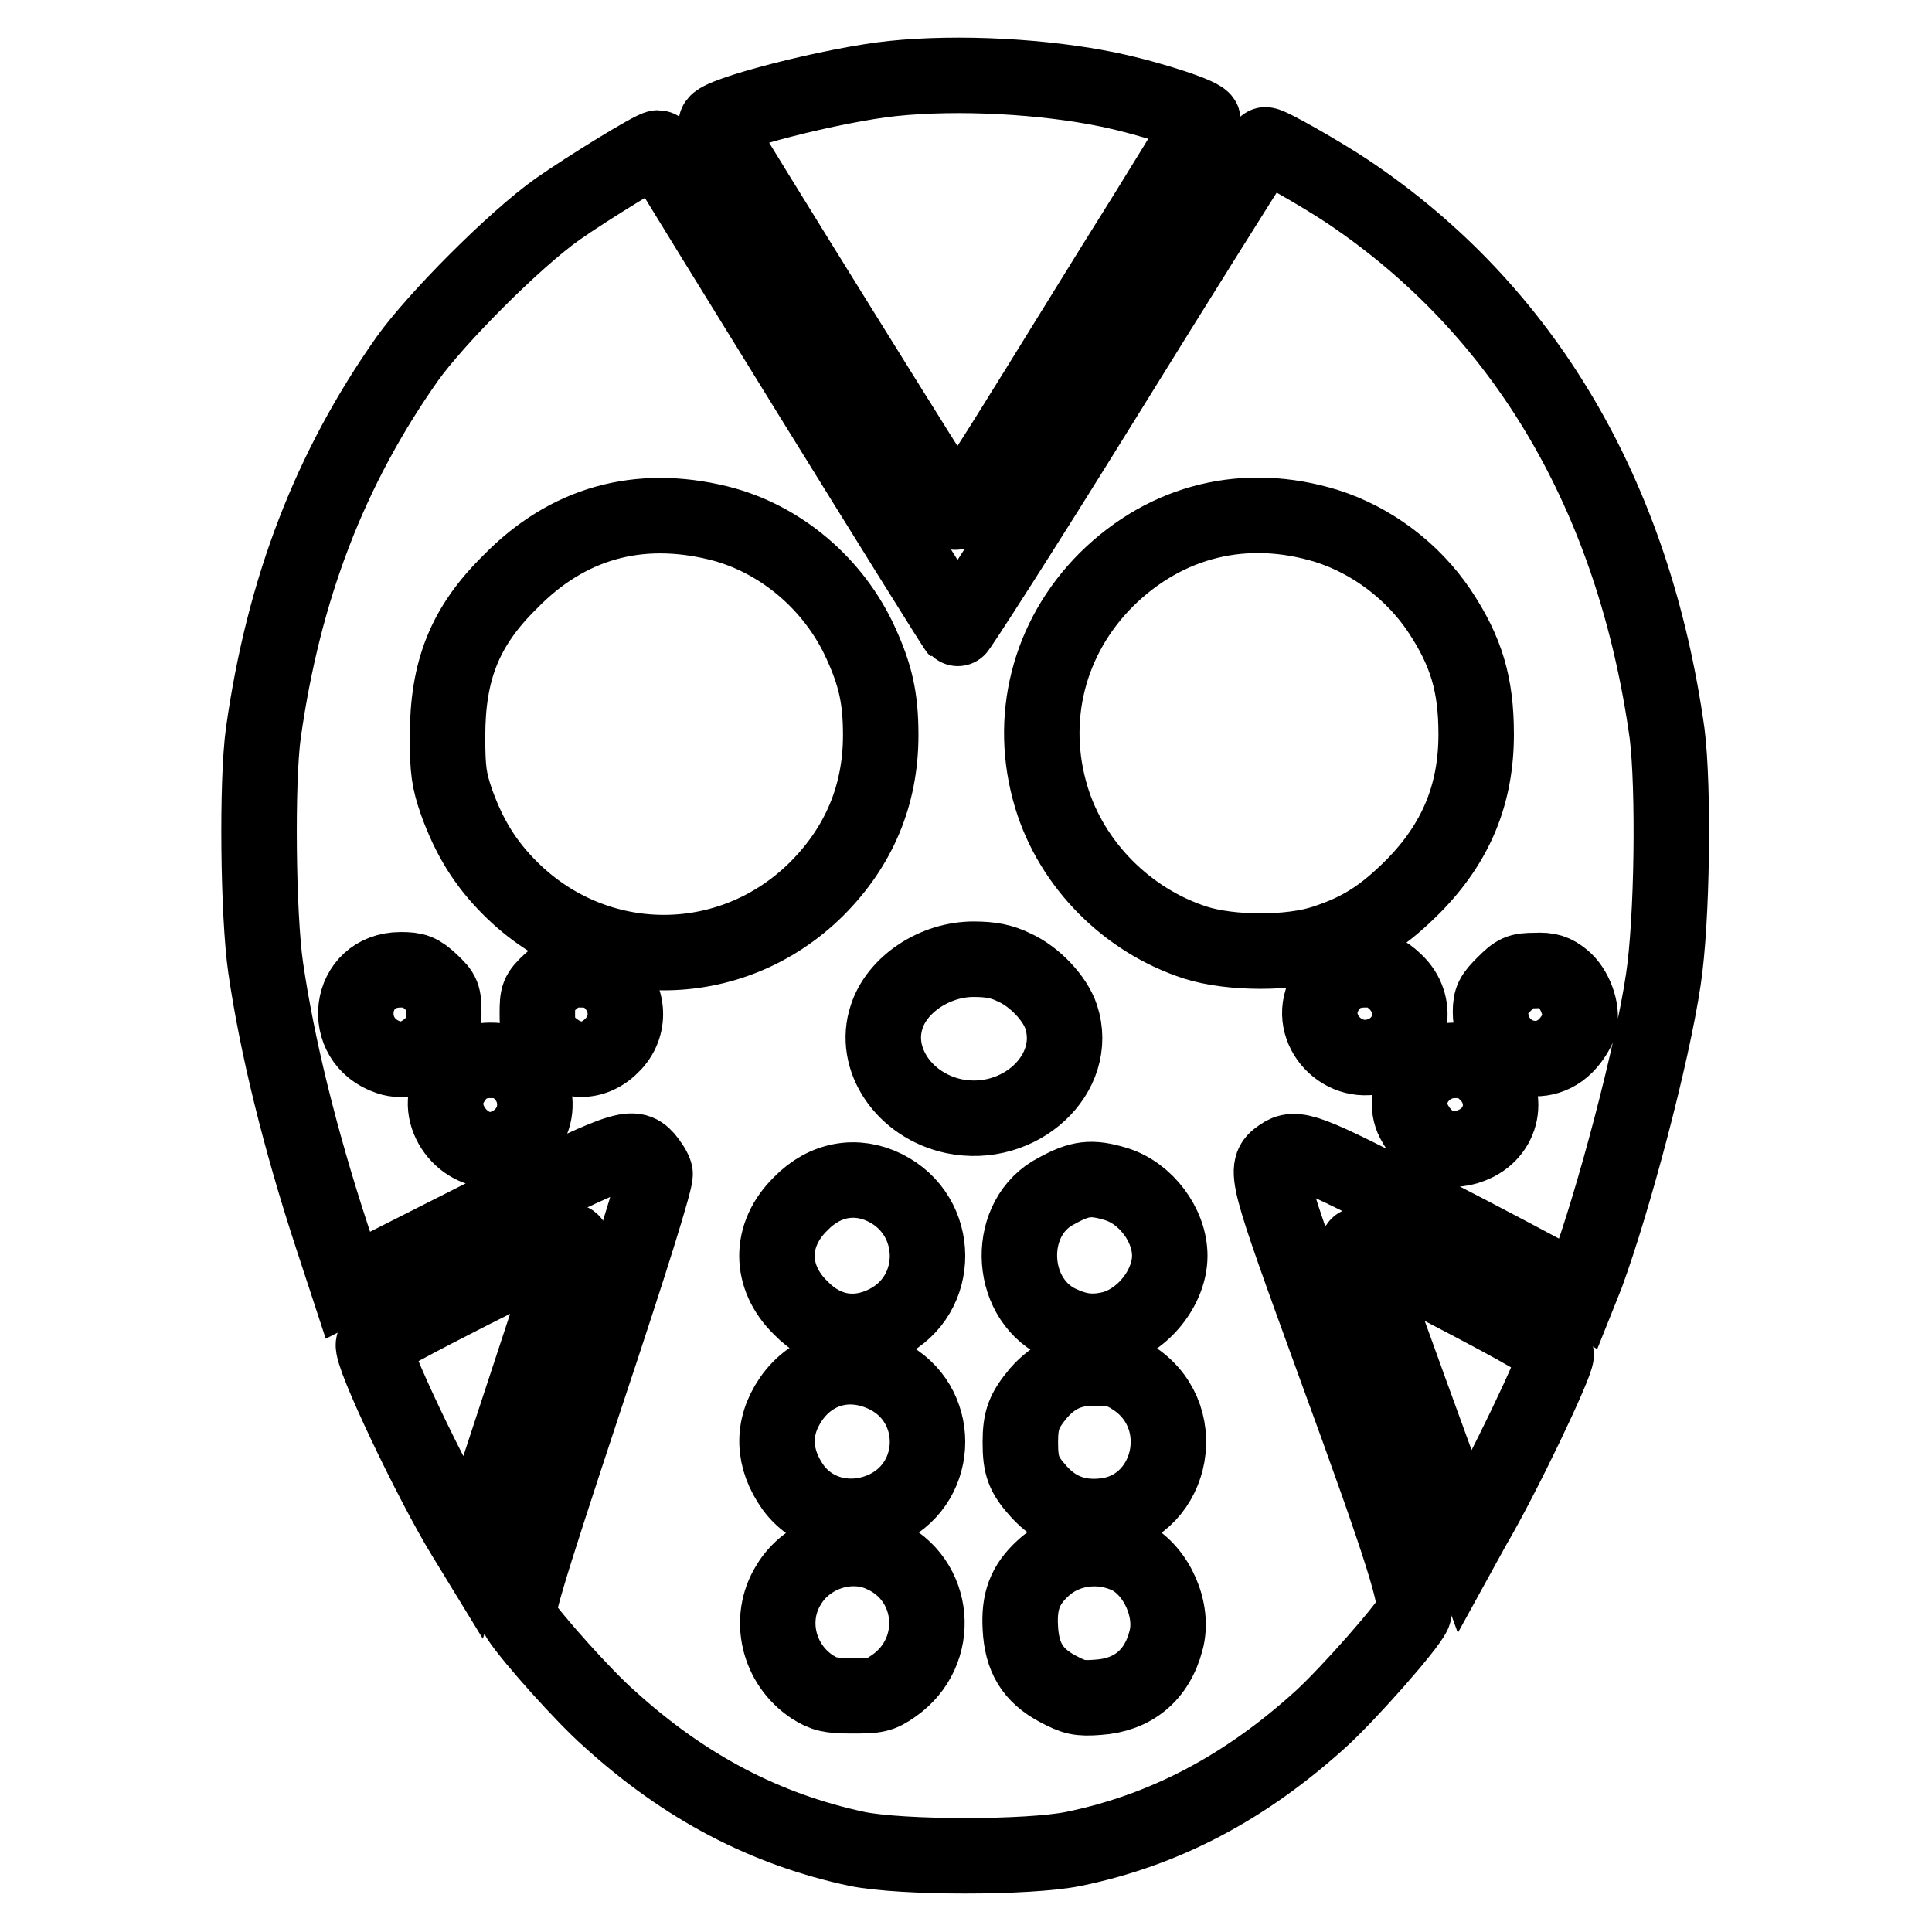 <?xml version="1.0" encoding="utf-8"?>
<!-- Svg Vector Icons : http://www.onlinewebfonts.com/icon -->
<!DOCTYPE svg PUBLIC "-//W3C//DTD SVG 1.1//EN" "http://www.w3.org/Graphics/SVG/1.1/DTD/svg11.dtd">
<svg version="1.1" xmlns="http://www.w3.org/2000/svg" xmlns:xlink="http://www.w3.org/1999/xlink" x="0px" y="0px" viewBox="0 0 256 256" enable-background="new 0 0 256 256" xml:space="preserve">
<g><g><g><path stroke-width="10" fill-opacity="0" stroke="#000000"  d="M118.3,10.4c-7.8,0.8-23.4,4.8-23.4,6c0,0.2,0.2,0.9,0.5,1.4c0.9,1.7,30.5,49.4,31.1,50c0.4,0.4,1.6-1.2,4.7-6.2c2.4-3.7,9.6-15.4,16.1-25.9c6.6-10.5,12-19.4,12.1-19.7c0.2-0.6-6.7-2.9-12.4-4.1C138.4,10.1,127,9.5,118.3,10.4z"/><path stroke-width="10" fill-opacity="0" stroke="#000000"  d="M166.2,20.9c-0.7,1-9.8,15.5-20.2,32.3c-10.4,16.8-19.1,30.3-19.2,30.2c-0.6-0.6-37.8-60.8-38.6-62.3c-0.4-0.8-0.8-1.5-1-1.5c-0.7,0-9.3,5.3-13.3,8.1C68.1,31.8,57.8,42.2,54,47.5C43.7,62.1,37.6,78,34.9,97.1c-0.9,6.5-0.7,24.2,0.3,31.1c1.5,10.3,4.5,22.6,8.8,35.7l2.1,6.4l17.6-8.9c18.9-9.5,20.1-9.9,21.9-7.9c0.5,0.6,1.1,1.5,1.2,2c0.2,0.6-3.3,11.8-9.2,29.5c-8.4,25.4-9.3,28.7-8.8,29.5c1.8,2.7,8.6,10.3,11.9,13.2c10,9.1,20.7,14.7,32.9,17.3c6,1.2,22.6,1.2,28.6,0c12.2-2.5,22.9-8.2,32.9-17.3c3.6-3.3,11.4-12.1,12.2-13.9c0.7-1.6-1.4-8.3-10.4-32.9c-9.3-25.6-9.5-26.1-7.2-27.7c2-1.4,3.4-0.9,19,7.2c8.4,4.3,16.4,8.6,17.9,9.4l2.6,1.6l1-2.5c3.6-9.8,8.7-29,10.2-39.1c1.2-7.9,1.4-25.4,0.5-32.6c-4.4-31.5-18.9-56.1-42.3-71.8c-3.6-2.4-10.3-6.2-10.9-6.2C167.7,19.1,166.9,19.9,166.2,20.9z M95.2,69.3c8.1,2,15.3,8,18.9,16c1.9,4.2,2.6,7.2,2.6,12.1c0,8-2.9,14.8-8.5,20.4c-11.4,11.3-29.3,11.2-40.6-0.1c-3.3-3.3-5.4-6.7-7.1-11.4c-1-2.9-1.2-4.2-1.2-8.7c0-8.8,2.3-14.6,8.3-20.5C75.2,69.3,84.6,66.7,95.2,69.3z M175.8,69.7c6,1.9,11.4,6,14.9,11.2c3.6,5.4,4.9,9.8,4.9,16.4c0,8-2.7,14.4-8.3,20.1c-3.9,3.9-6.9,5.9-11.8,7.5c-4.5,1.5-12.4,1.5-17.1,0c-9-2.9-16.4-10.3-19.1-19.3c-3.1-10.3-0.4-21.1,7.3-28.8C154.6,68.9,165.1,66.4,175.8,69.7z M134.4,128.2c2.7,1.2,5.4,4.1,6.2,6.5c2.5,7.6-5.5,15-14.2,13.2c-6.6-1.4-10.8-7.6-8.9-13.2c1.4-4.3,6.4-7.6,11.5-7.6C131.3,127.1,132.8,127.4,134.4,128.2z M57.1,130.1c1.6,1.5,1.7,1.8,1.7,4.2c0,2.2-0.2,2.7-1.3,3.9c-1.8,1.9-4,2.6-6,1.9c-6.6-2.2-5.4-11.6,1.6-11.6C55,128.5,55.6,128.7,57.1,130.1z M80.4,129.5c2.9,2.3,3.3,6.2,0.9,8.8c-2.6,2.8-6,2.7-8.8-0.1c-1.2-1.2-1.3-1.8-1.3-3.9c0-2.4,0.1-2.7,1.7-4.2c1.5-1.3,2.1-1.6,4-1.6C78.5,128.5,79.5,128.8,80.4,129.5z M184.8,130c3.3,3,2.4,8.1-1.7,9.7c-5,2-10-3.3-7.6-8c1.2-2.2,2.9-3.2,5.4-3.2C182.8,128.5,183.4,128.7,184.8,130z M207.1,129.7c1.6,1.3,2.6,4.1,2.2,5.9c-0.1,0.6-0.8,1.8-1.5,2.6c-3.6,4.2-10.3,1.6-10.3-4.1c0-1.7,0.3-2.2,1.8-3.7c1.6-1.6,2-1.8,4.1-1.8C205.2,128.5,206,128.8,207.1,129.7z M68.4,141.5c4,3.1,3,9-1.9,10.6c-4.5,1.5-9.1-4-6.9-8.2c1.2-2.3,2.9-3.4,5.4-3.4C66.5,140.5,67.5,140.8,68.4,141.5z M196.8,142c3.4,3.1,2.4,8.2-1.9,9.8c-3,1.2-5.9,0-7.6-3.3c-1.8-3.6,1.2-8,5.5-8C194.8,140.5,195.4,140.7,196.8,142z M117.3,157.4c7.4,3.7,7.5,14.2,0.1,17.9c-4,2-8.1,1.3-11.3-2c-4.2-4.1-4.2-9.7,0-13.8C109.3,156.2,113.5,155.5,117.3,157.4z M147.9,156.9c3.9,1.2,7.1,5.4,7.1,9.5c0,4.2-3.6,8.7-7.8,9.7c-2.6,0.6-4.5,0.3-7-0.9c-6.7-3.4-6.9-14-0.2-17.4C143.1,156.1,144.6,155.9,147.9,156.9z M117.5,182.3c7.2,3.6,7.2,13.9,0,17.5c-4.5,2.2-9.6,1.1-12.4-2.7c-2.7-3.8-2.9-7.9-0.3-11.7C107.7,181.2,112.7,179.9,117.5,182.3z M150.5,182.8c7.6,5.3,4.6,17.4-4.5,18.1c-3.4,0.3-6.1-0.8-8.3-3.2c-2.1-2.3-2.5-3.5-2.5-6.6c0-3,0.5-4.2,2.4-6.5c2.2-2.5,4.6-3.5,8.1-3.3C147.9,181.3,148.9,181.7,150.5,182.8z M116.9,206c7.2,3.2,8,12.9,1.5,17.4c-1.7,1.2-2.3,1.3-5.4,1.3c-3.1,0-3.8-0.2-5.4-1.2c-4.5-3-5.9-9-3.1-13.5C107,205.8,112.6,204,116.9,206z M149.7,206.3c3.6,1.9,5.9,7.1,4.8,11.1c-1.2,4.6-4.4,7.2-9,7.5c-2.5,0.2-3.2,0-5.3-1.1c-3.4-1.8-4.8-4.2-5-8.1c-0.2-3.5,0.6-5.7,3-7.9C141.2,205,145.9,204.4,149.7,206.3z"/><path stroke-width="10" fill-opacity="0" stroke="#000000"  d="M62.6,171c-7.1,3.6-12.9,6.7-13.1,7.1c-0.5,1.2,7.7,18.4,12,25.4l1.1,1.8l6.5-19.8c3.6-10.9,6.6-20.1,6.7-20.4c0.1-0.3,0-0.6-0.1-0.6C75.5,164.5,69.6,167.5,62.6,171z"/><path stroke-width="10" fill-opacity="0" stroke="#000000"  d="M179.9,165.1c0,0.1,3.2,8.9,7.1,19.7l7.1,19.5l1.1-2c3.9-6.6,11-21.5,11-22.8c0-0.8-3.4-2.8-15.1-8.9C181,165.3,179.9,164.7,179.9,165.1z"/></g></g></g>
</svg>